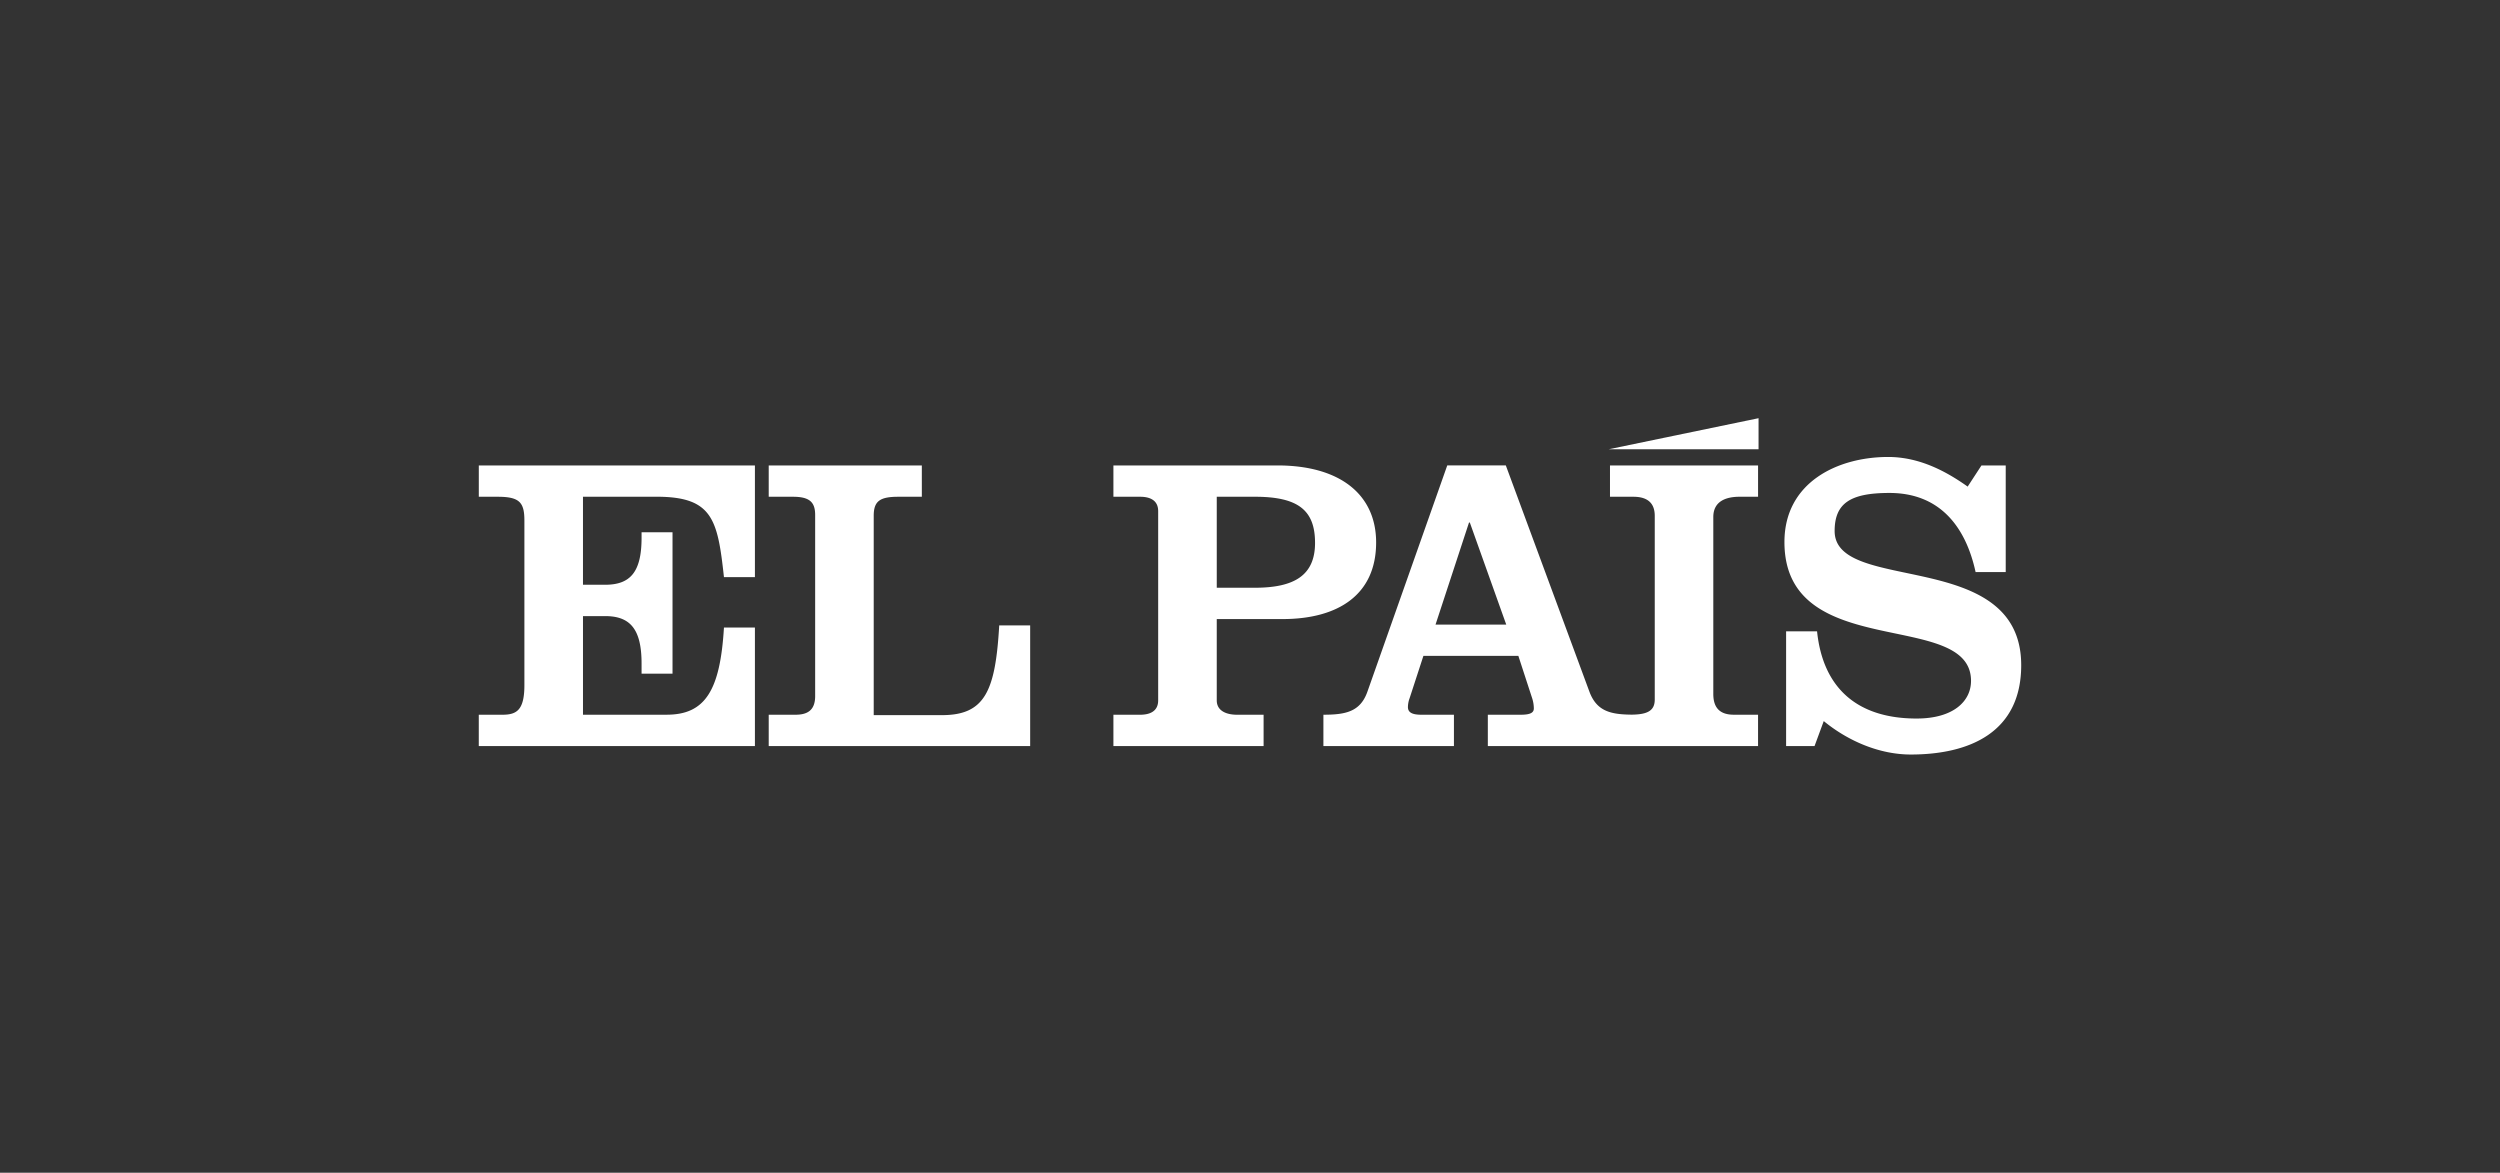 <svg xmlns="http://www.w3.org/2000/svg" xmlns:xlink="http://www.w3.org/1999/xlink" width="1290.93" height="605.56" viewBox="0 0 1290.93 605.56"><rect x="0" y="0" width="1290.93" height="605.56" fill="#333333" stroke="none"/><defs><clipPath id="clip-logo_el-pais"><rect width="1290.93" height="605.56"></rect></clipPath></defs><g id="logo_el-pais" clip-path="url(#clip-logo_el-pais)"><g id="layer1" transform="translate(872.733 153.144)"><g id="elpaislogo" transform="translate(-625.5 62.8)"><path id="accent" d="M122.92,78.844h77.388V62.8L122.92,78.844" transform="translate(460.527 -62.8)" fill="#fff"></path><path id="elpaistext" d="M147.414,147.93h15.552V92.853H150.439l-7.125,10.93c-10.8-7.648-24.627-15.3-41.044-15.3C76.13,88.48,48.7,101.592,48.7,132.409c0,62.506,96.347,34.309,96.347,71.689,0,10.493-9.074,19.45-28.088,19.45-30.676,0-48.388-15.74-51.413-45.02H49.562V237.76H64.249L69,224.866c12.528,10.275,28.727,17.267,44.934,17.267,30.247,0,57.026-11.366,57.026-46.119,0-60.978-96.339-36.5-96.339-69.281,0-14.422,8.209-19.669,28.3-19.669,25.695-.008,39.306,17.041,44.49,40.865M-29.292,237.752H35.078V221.576H22.558c-7.344,0-10.587-3.719-10.587-10.711v-91.35c0-8.3,6.7-10.493,13.611-10.493h9.5V92.853H-41.383V109.03h12.1c8.427,0,11.015,4.373,11.015,9.83v94.858c0,5.551-3.383,7.726-11.795,7.827-10.969-.078-18.117-1.746-21.906-11.764l-43.2-116.928h-30.247l-41.263,116.928c-3.672,10.275-11.234,11.8-22.686,11.8V237.76h67.4V221.584h-16.839c-4.108,0-6.915-.873-6.915-3.929a13.406,13.406,0,0,1,.865-4.592l7.125-21.859h49.035l7.125,21.859a17.487,17.487,0,0,1,.865,5.246c0,2.191-1.731,3.274-6.7,3.274h-17.057V237.76h75.166Zm-65.663-62.724h-36.507l17.283-52.676h.429Zm-67.183-42.4c0-24.7-18.577-39.774-50.984-39.774H-297.8V109.03h13.822c4.966,0,9.292,1.746,9.292,7.429v97.7c0,5.683-4.319,7.429-9.292,7.429H-297.8V237.76h77.552V221.584h-13.822c-4.966,0-10.368-1.746-10.368-7.429V172.19h33.911c28.945,0,48.388-12.676,48.388-39.563m-31.541.218c0,16.831-10.8,23.169-31.1,23.169h-19.653V109.022h19.653c22.467,0,31.1,7,31.1,23.824M-475.791,237.752h135.006V175.465h-15.981c-1.949,33.872-7.344,46.33-29.593,46.33h-35.213V118.86c0-7.648,3.243-9.83,12.746-9.83h12.1V92.853h-79.064V109.03h12.528c8.638,0,11.452,2.838,11.452,9.394v93.541c0,7.429-4.108,9.62-10.158,9.62h-13.822Zm-149.7,0h142.576v-61.2h-15.989c-1.941,32.563-9.721,45.02-29.593,45.02h-43.2V170.655h11.452c12.964,0,18.8,6.774,18.8,24.479v5.239h15.981v-73h-15.981v2.838c0,17.7-5.831,24.26-18.8,24.26H-571.7V109.014h38.02c28.945,0,31.541,11.8,34.777,41.528h15.989V92.853H-625.492V109.03h9.721c11.234,0,13.822,2.838,13.822,12.239v85.02c0,13.112-4.108,15.3-11.452,15.3h-12.1v16.161" transform="translate(625.5 -68.461)" fill="#fff"></path></g></g></g></svg>